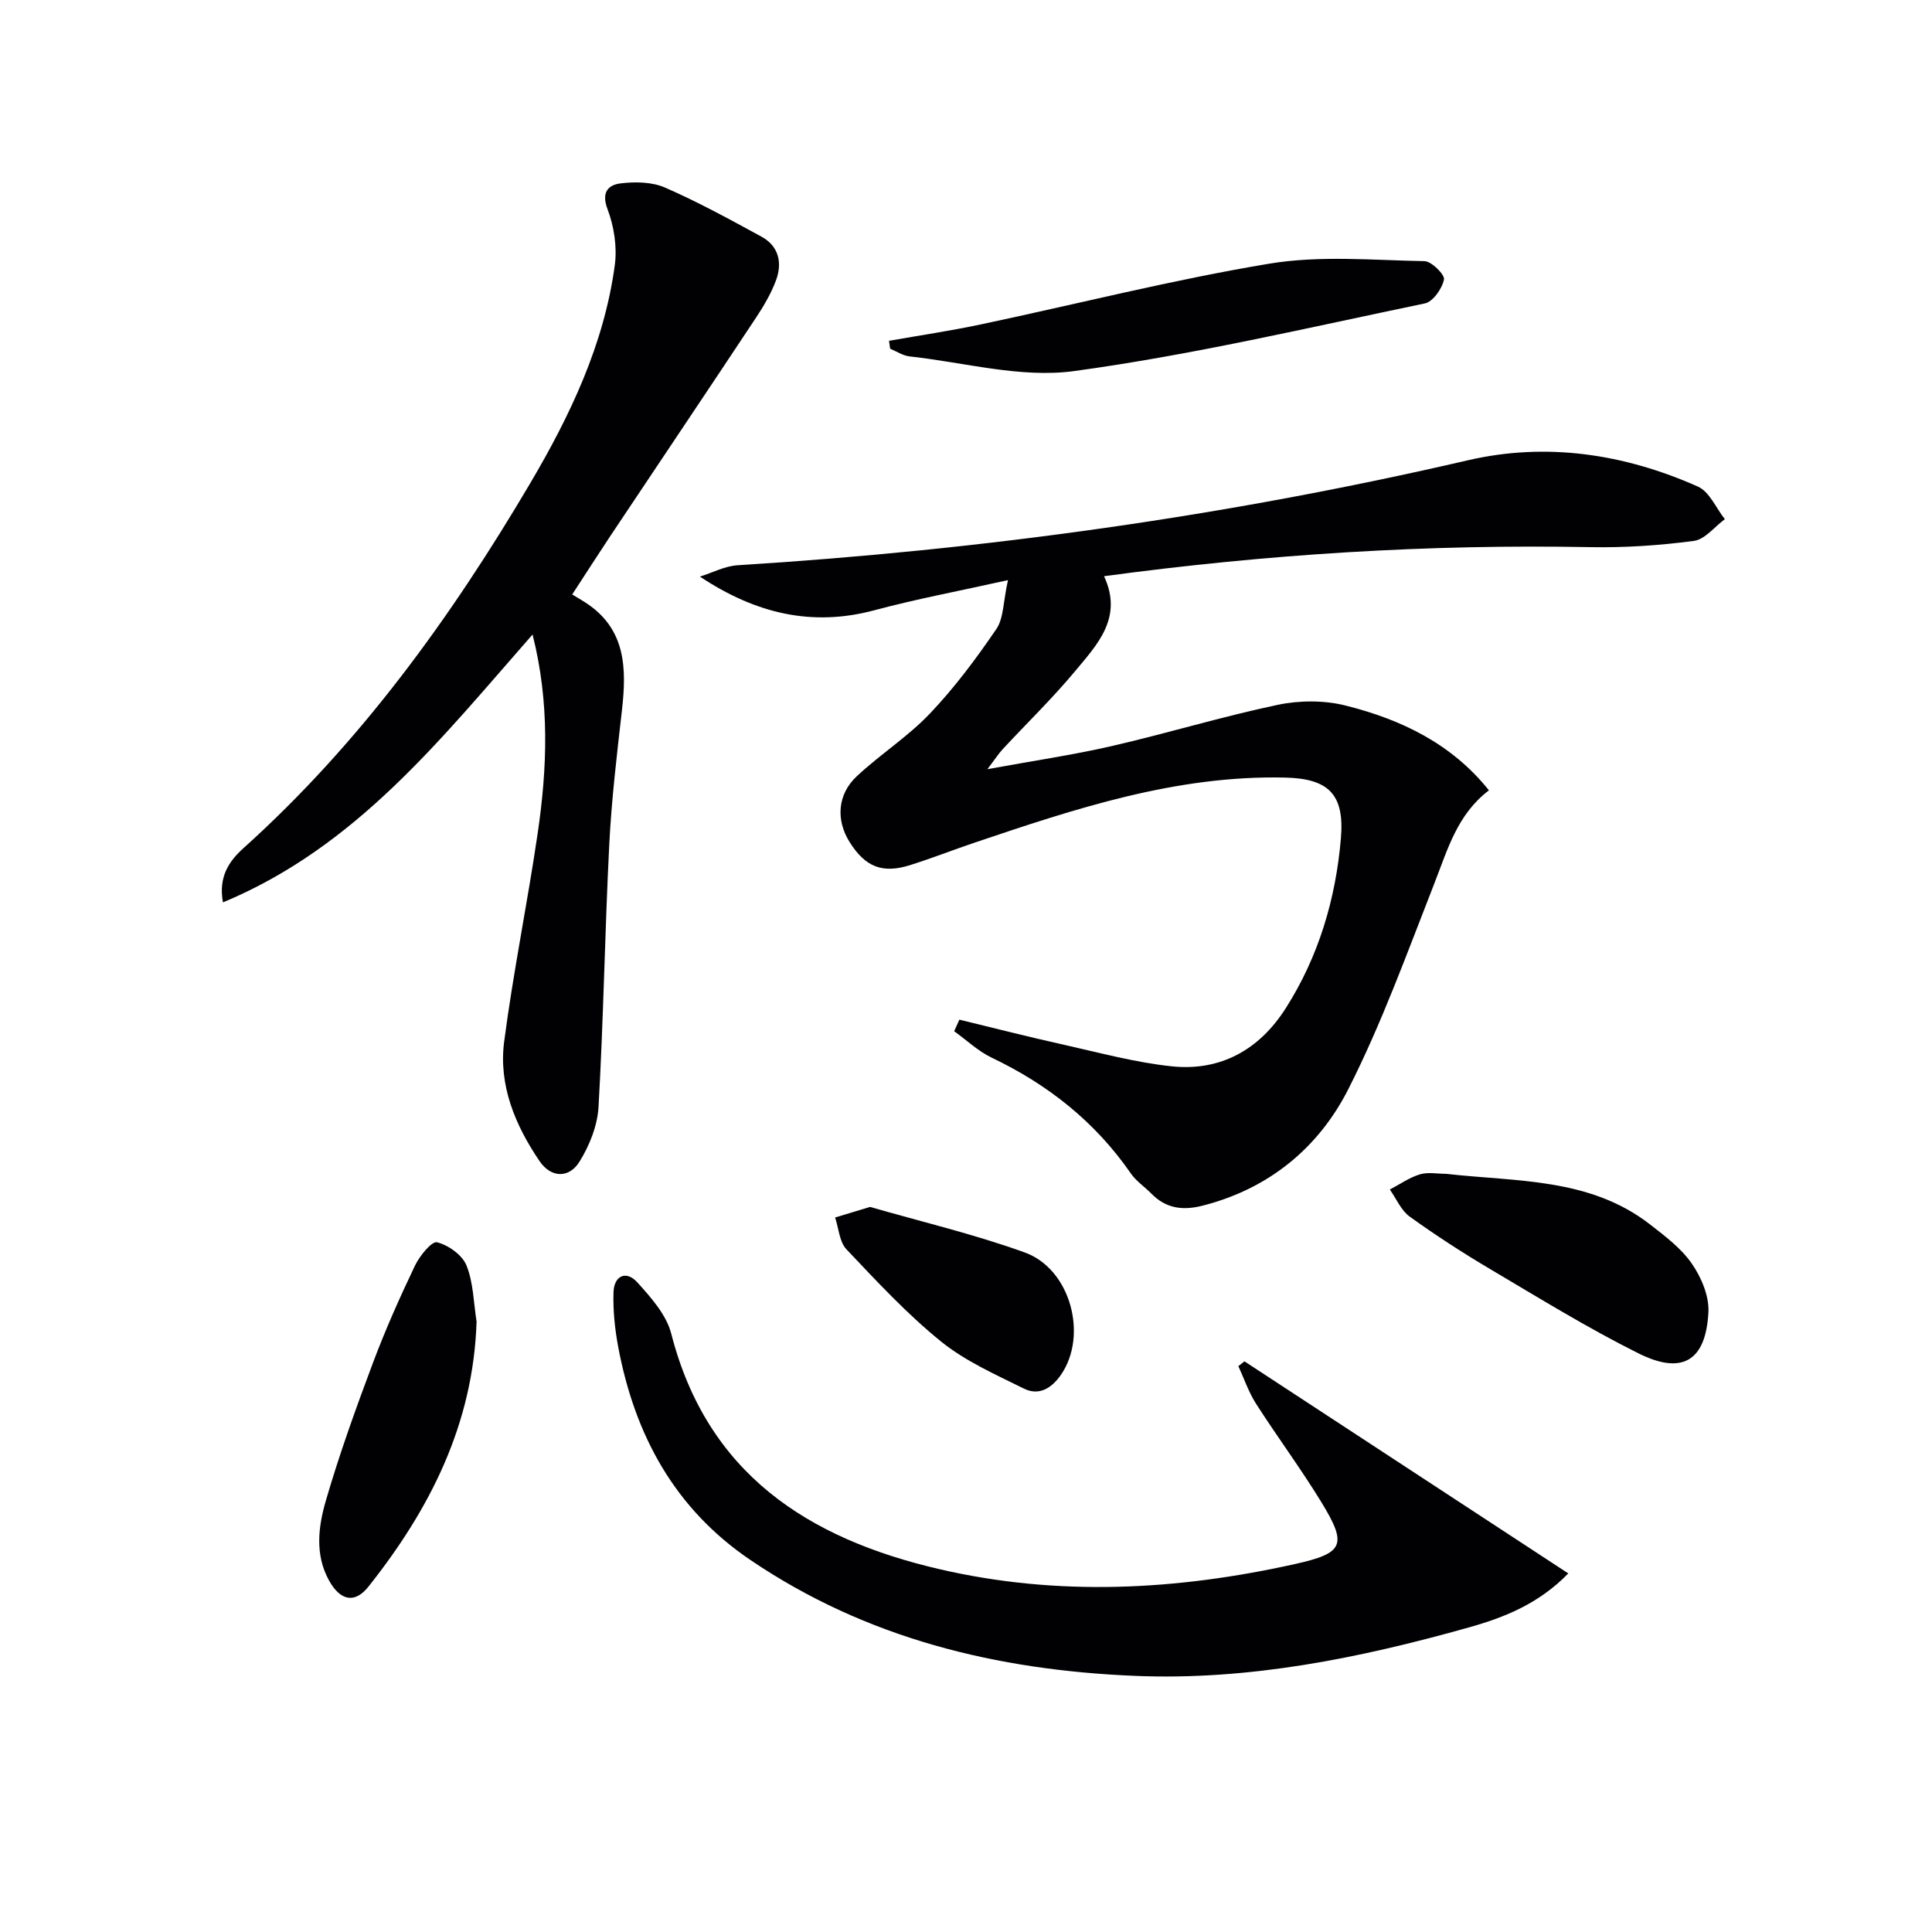 <svg enable-background="new 0 0 400 400" viewBox="0 0 400 400" xmlns="http://www.w3.org/2000/svg"><g fill="#010103"><path d="m198.63 211.11c7.19 1.74 14.35 3.58 21.57 5.18 7.44 1.66 14.86 3.69 22.4 4.48 10.14 1.06 18.16-3.48 23.59-12.01 6.82-10.71 10.37-22.66 11.43-35.21.78-9.14-2.6-12.35-11.54-12.56-22.54-.53-43.49 6.44-64.42 13.51-4.4 1.49-8.73 3.19-13.16 4.59-5.79 1.84-9.33.43-12.58-4.72-2.87-4.56-2.58-9.88 1.48-13.67 4.85-4.53 10.58-8.18 15.13-12.97 5.1-5.36 9.58-11.37 13.75-17.49 1.53-2.24 1.4-5.6 2.41-10.13-10.11 2.25-18.98 3.91-27.67 6.24-12.85 3.44-24.51.73-36.11-6.97 2.59-.81 5.15-2.18 7.79-2.35 50.99-3.17 101.39-10.19 151.19-21.73 16.3-3.78 32.41-1.34 47.66 5.45 2.38 1.06 3.73 4.43 5.56 6.74-2.13 1.57-4.12 4.2-6.42 4.5-7.04.93-14.22 1.42-21.32 1.29-33.65-.64-67.12 1.46-100.79 6.02 4 8.57-1.41 14.16-6.03 19.7-4.68 5.62-9.96 10.73-14.94 16.1-.87.93-1.56 2.03-3.18 4.15 9.44-1.73 17.72-2.94 25.85-4.81 11.46-2.64 22.75-6.09 34.25-8.51 4.52-.95 9.66-.97 14.12.16 11.38 2.87 21.82 7.8 29.62 17.54-6.58 5-8.55 12.25-11.28 19.21-5.62 14.34-10.87 28.91-17.81 42.61-6.18 12.2-16.48 20.7-30.28 24.19-4.08 1.03-7.53.54-10.52-2.51-1.4-1.43-3.15-2.58-4.26-4.19-7.39-10.68-17.14-18.4-28.8-23.96-2.82-1.35-5.19-3.63-7.77-5.48.36-.78.72-1.58 1.08-2.39z"/><path d="m118.47 123.08c.9.55 1.78 1.06 2.63 1.6 8.52 5.44 8.66 13.67 7.66 22.43-1.05 9.22-2.15 18.46-2.62 27.73-.91 18.09-1.19 36.22-2.22 54.31-.22 3.89-1.87 8.05-3.97 11.4-2.14 3.43-5.86 3.35-8.24-.15-5.04-7.42-8.51-15.69-7.33-24.74 1.89-14.46 4.84-28.77 6.95-43.2 1.97-13.47 2.5-26.99-1.07-41.09-18.95 21.56-36.42 43.93-64.1 55.46-.99-5.41 1.35-8.62 4.28-11.26 24.14-21.73 42.92-47.71 59.3-75.46 8.27-14.02 15.34-28.81 17.55-45.24.5-3.75-.16-8.01-1.51-11.57-1.35-3.57.21-5.04 2.76-5.34 3-.36 6.47-.3 9.16.88 6.83 2.98 13.39 6.58 19.94 10.15 3.62 1.97 4.37 5.45 3.02 9.06-1.03 2.77-2.59 5.4-4.24 7.88-9.99 15.08-20.09 30.09-30.12 45.14-2.47 3.71-4.88 7.48-7.83 12.01z"/><path d="m257.65 281.85c22.22 14.55 44.44 29.1 67.05 43.91-6.15 6.31-13.27 9.12-20.55 11.17-22.61 6.36-45.54 11.03-69.21 10.04-28.54-1.19-55.52-7.7-79.56-23.98-15.72-10.64-23.95-25.88-27.38-44.08-.7-3.73-1.1-7.59-.98-11.37.11-3.42 2.62-4.6 4.94-2.03 2.83 3.13 6.01 6.7 7.01 10.6 7.45 29.02 28.3 42.45 55.5 48.76 24.6 5.71 49.15 4.39 73.59-1.04 10.19-2.27 10.94-3.94 5.51-12.83-4.25-6.95-9.12-13.51-13.52-20.37-1.53-2.39-2.46-5.17-3.66-7.78.42-.34.84-.67 1.26-1z"/><path d="m184.06 70.56c6.3-1.11 12.64-2.05 18.9-3.37 19.94-4.22 39.74-9.26 59.83-12.6 10.46-1.74 21.42-.72 32.14-.52 1.46.03 4.23 2.8 4.03 3.8-.39 1.9-2.28 4.6-3.96 4.95-24.16 5.02-48.25 10.69-72.65 14.01-11 1.5-22.67-1.8-34.03-3.04-1.38-.15-2.68-1.04-4.02-1.59-.08-.54-.16-1.09-.24-1.64z"/><path d="m299.41 243.03c14.53 1.65 29.74.77 42.23 10.49 3.12 2.43 6.45 4.93 8.64 8.11 1.96 2.83 3.6 6.71 3.43 10.03-.52 10.08-5.38 13.08-14.48 8.54-10.51-5.24-20.55-11.44-30.68-17.43-5.71-3.38-11.29-7-16.67-10.87-1.8-1.29-2.78-3.71-4.13-5.62 2.06-1.08 4.02-2.47 6.21-3.14 1.67-.51 3.62-.11 5.45-.11z"/><path d="m98.67 273.62c-.68 21.2-9.64 38.83-22.4 54.89-2.8 3.52-5.8 2.95-8.15-1.29-2.96-5.34-2.22-11.14-.67-16.48 2.81-9.67 6.24-19.18 9.78-28.62 2.56-6.82 5.54-13.5 8.68-20.08.96-2.01 3.48-5.11 4.57-4.84 2.35.59 5.23 2.63 6.1 4.8 1.44 3.58 1.47 7.72 2.09 11.62z"/><path d="m180.13 249.88c10.43 3.01 21.44 5.61 32.01 9.42 9.55 3.44 13.15 17.22 7.51 25.35-1.95 2.81-4.56 4.37-7.65 2.85-5.91-2.93-12.13-5.68-17.19-9.77-7.05-5.71-13.3-12.46-19.56-19.07-1.47-1.55-1.6-4.36-2.35-6.59 2.13-.64 4.25-1.29 7.23-2.19z"/></g></svg>